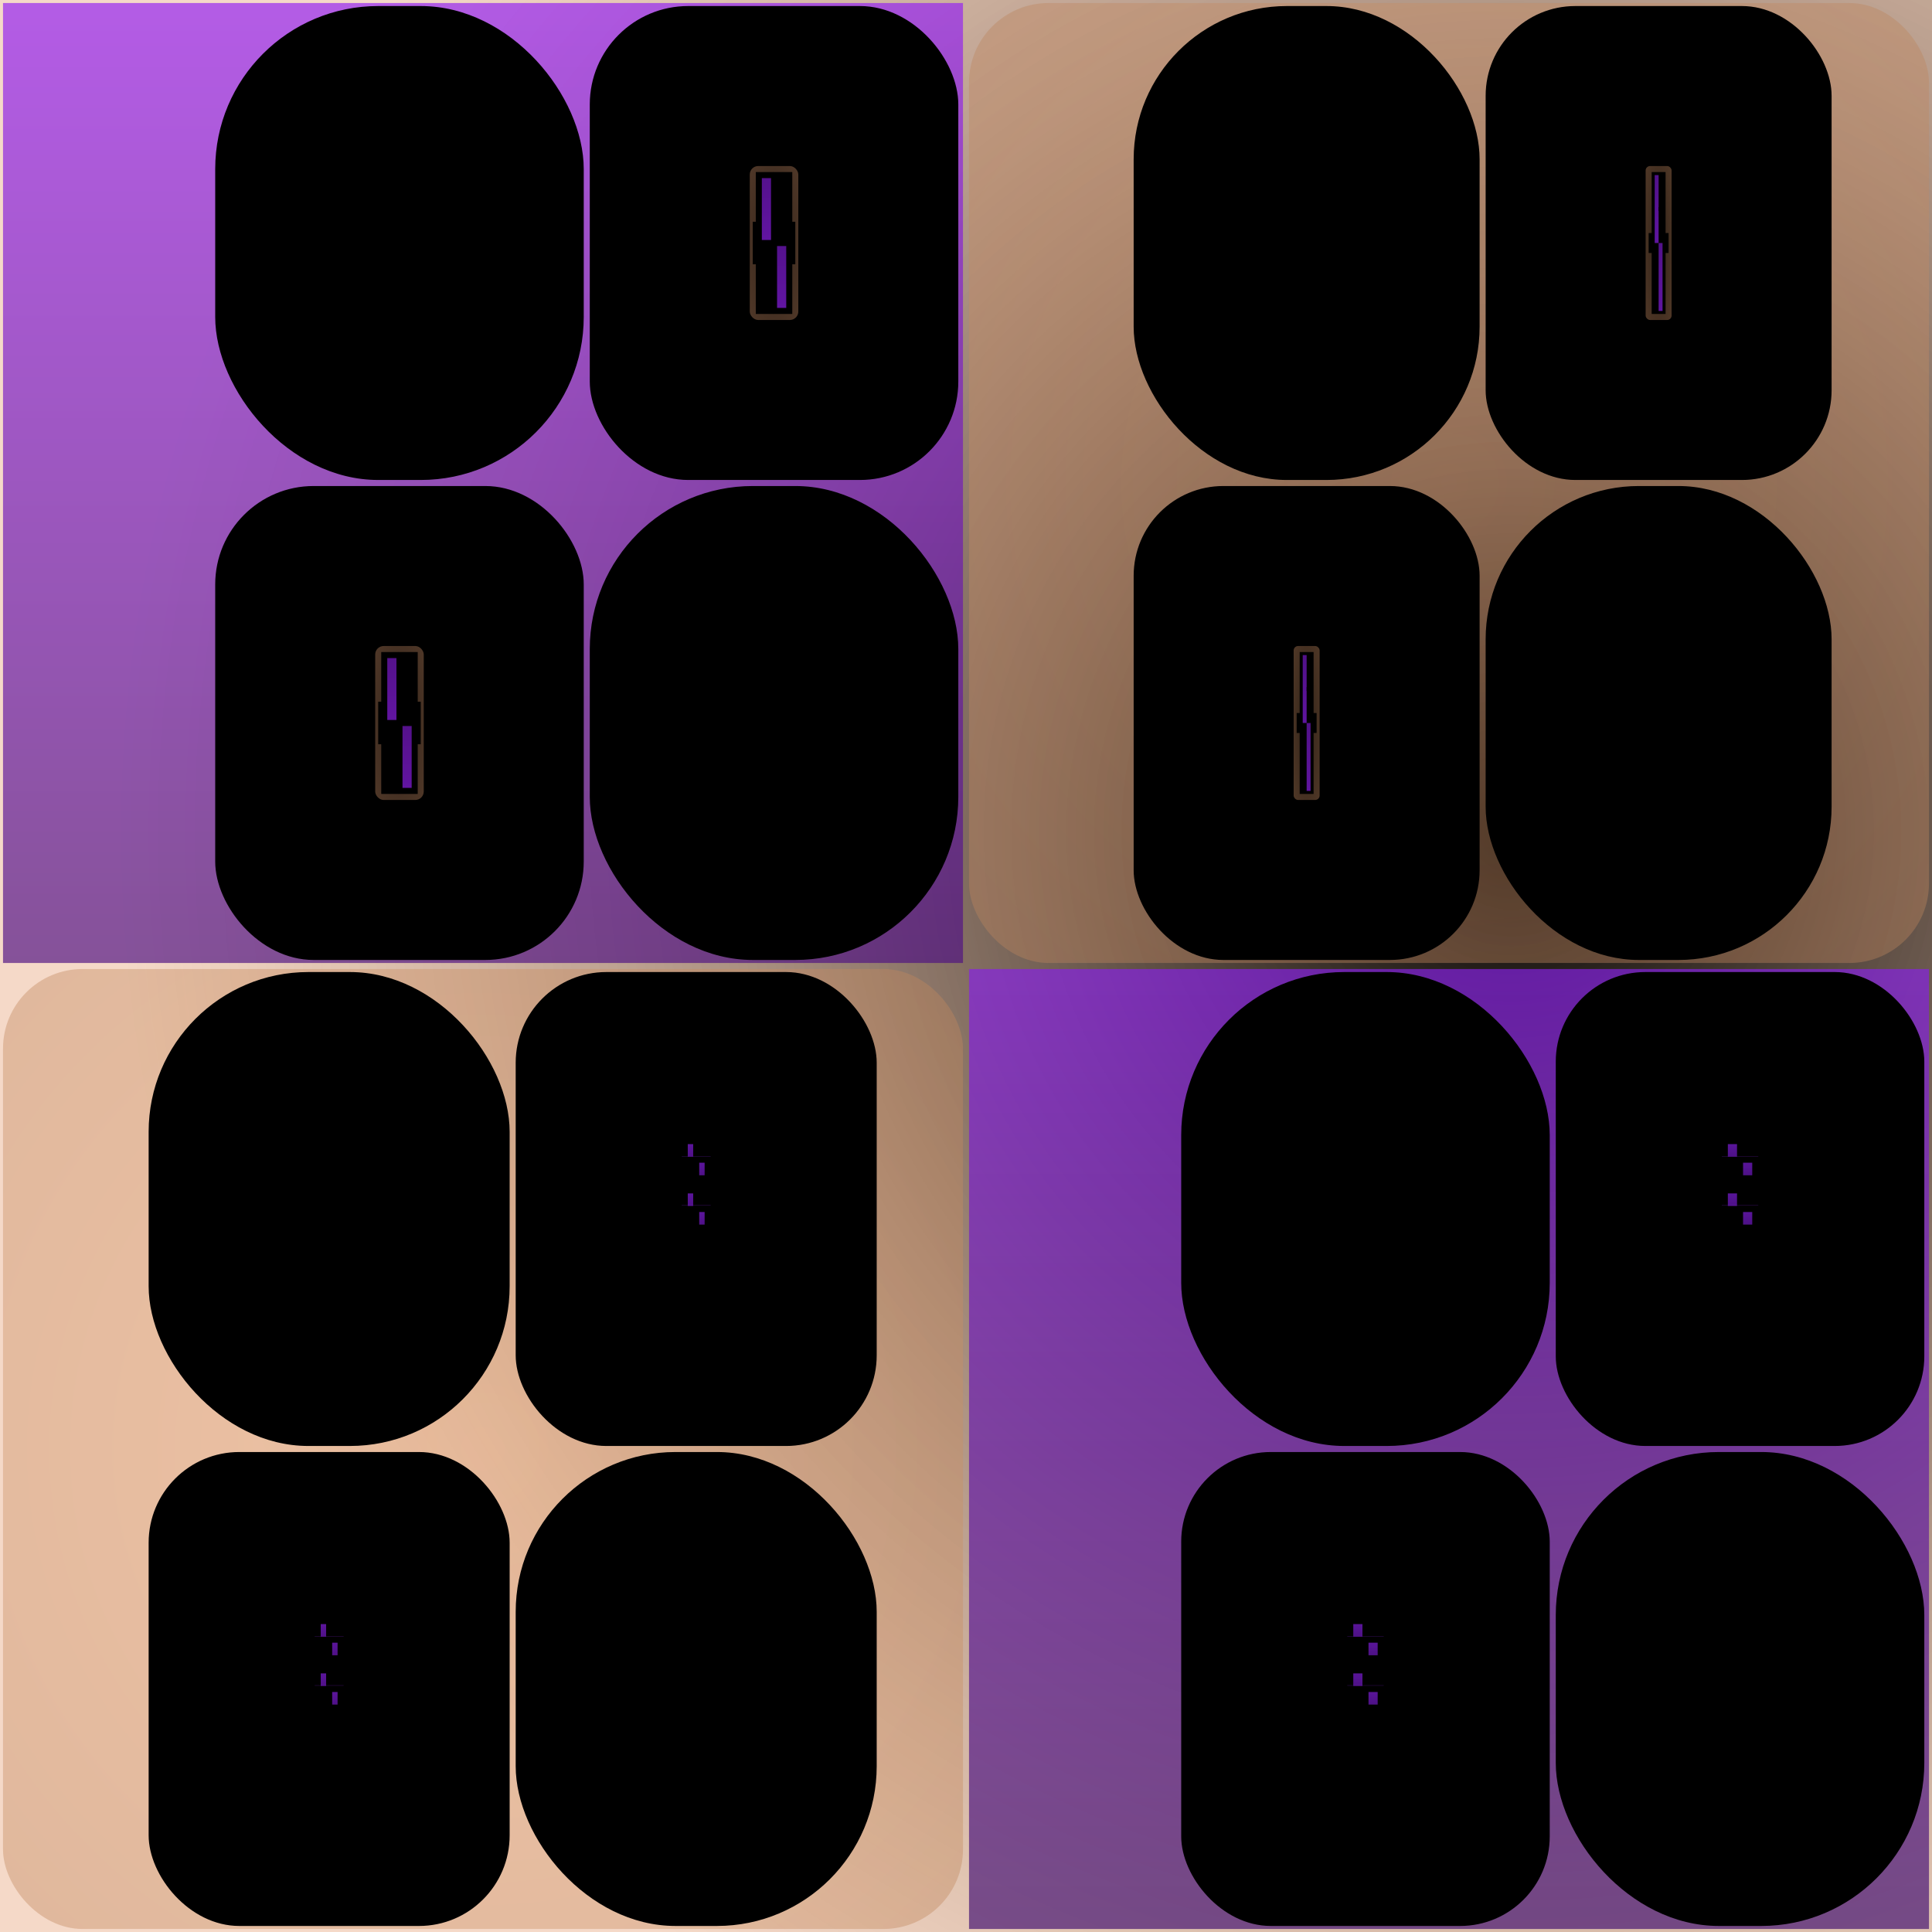 <svg id="svg" width="1280" height="1280" xmlns="http://www.w3.org/2000/svg" version="1.1" xmlns:xlink="http://www.w3.org/1999/xlink" xmlns:svgjs="http://svgjs.com/svgjs" viewBox="0 0 1280 1280"><defs id="SvgjsDefs1002"><radialGradient id="SvgjsRadialGradient1008" fx="0.78" fy="0.431" cx="0.78" cy="0.431" r="0.716"><stop id="SvgjsStop1009" stop-opacity="1" stop-color="hsla(192,46%,43%,0.667)" offset="0"></stop><stop id="SvgjsStop1010" stop-opacity="1" stop-color="rgba(230,161,118,0.404)" offset="1"></stop></radialGradient><linearGradient id="SvgjsLinearGradient1013" x1="0" y1="0" x2="0" y2="1"><stop id="SvgjsStop1014" stop-opacity="1" stop-color="#931ff4" offset="0"></stop><stop id="SvgjsStop1015" stop-opacity="1" stop-color="#4e1082" offset="1"></stop></linearGradient><linearGradient id="SvgjsLinearGradient1017" x1="0" y1="0" x2="0" y2="1"><stop id="SvgjsStop1018" stop-opacity="1" stop-color="hsl(120,3%,17%)" offset="0"></stop><stop id="SvgjsStop1019" stop-opacity="1" stop-color="hsl(316,9%,45%)" offset="1"></stop></linearGradient><linearGradient id="SvgjsLinearGradient1022" x1="0" y1="0" x2="0" y2="1"><stop id="SvgjsStop1023" stop-opacity="1" stop-color="hsl(240,92%,63%)" offset="0"></stop><stop id="SvgjsStop1024" stop-opacity="1" stop-color="hsl(83,32%,21%)" offset="1"></stop></linearGradient><radialGradient id="SvgjsRadialGradient1032" fx="0.5" fy="0.5" cx="0.5" cy="0.5" r="1"><stop id="SvgjsStop1033" stop-opacity="1" stop-color="hsl(240,92%,63%)" offset="0"></stop><stop id="SvgjsStop1034" stop-opacity="1" stop-color="hsl(224,87%,58%)" offset="1"></stop></radialGradient><radialGradient id="SvgjsRadialGradient1036" fx="0.5" fy="0.5" cx="0.5" cy="0.5" r="1"><stop id="SvgjsStop1037" stop-opacity="1" stop-color="#7f5940" offset="0"></stop><stop id="SvgjsStop1038" stop-opacity="1" stop-color="#e6a174" offset="1"></stop></radialGradient><linearGradient id="SvgjsLinearGradient1040" x1="0" y1="0" x2="0" y2="1"><stop id="SvgjsStop1041" stop-opacity="1" stop-color="hsl(316,9%,45%)" offset="0"></stop><stop id="SvgjsStop1042" stop-opacity="1" stop-color="hsl(124,3%,17%)" offset="1"></stop></linearGradient><linearGradient id="SvgjsLinearGradient1044" x1="0" y1="0" x2="0" y2="1"><stop id="SvgjsStop1045" stop-opacity="1" stop-color="hsl(136,3%,19%)" offset="0"></stop><stop id="SvgjsStop1046" stop-opacity="1" stop-color="hsl(316,9%,45%)" offset="1"></stop></linearGradient><linearGradient id="SvgjsLinearGradient1049" x1="0" y1="0" x2="0" y2="1"><stop id="SvgjsStop1050" stop-opacity="1" stop-color="#7e1ad2" offset="0"></stop><stop id="SvgjsStop1051" stop-opacity="1" stop-color="#911ff2" offset="1"></stop></linearGradient><radialGradient id="SvgjsRadialGradient1053" fx="0.5" fy="0.5" cx="0.5" cy="0.5" r="1"><stop id="SvgjsStop1054" stop-opacity="1" stop-color="hsl(151,58%,39%)" offset="0"></stop><stop id="SvgjsStop1055" stop-opacity="1" stop-color="hsl(240,92%,63%)" offset="1"></stop></radialGradient><radialGradient id="SvgjsRadialGradient1057" fx="0.5" fy="0.5" cx="0.5" cy="0.5" r="1"><stop id="SvgjsStop1058" stop-opacity="1" stop-color="hsl(151,58%,39%)" offset="0"></stop><stop id="SvgjsStop1059" stop-opacity="1" stop-color="hsl(240,92%,63%)" offset="1"></stop></radialGradient><linearGradient id="SvgjsLinearGradient1061" x1="0" y1="0" x2="0" y2="1"><stop id="SvgjsStop1062" stop-opacity="1" stop-color="#7e1ad2" offset="0"></stop><stop id="SvgjsStop1063" stop-opacity="1" stop-color="#911ff2" offset="1"></stop></linearGradient><linearGradient id="SvgjsLinearGradient1065" x1="0" y1="0" x2="0" y2="1"><stop id="SvgjsStop1066" stop-opacity="1" stop-color="hsl(240,92%,63%)" offset="0"></stop><stop id="SvgjsStop1067" stop-opacity="1" stop-color="hsl(83,32%,21%)" offset="1"></stop></linearGradient><radialGradient id="SvgjsRadialGradient1075" fx="0.5" fy="0.5" cx="0.5" cy="0.5" r="1"><stop id="SvgjsStop1076" stop-opacity="1" stop-color="hsl(240,92%,63%)" offset="0"></stop><stop id="SvgjsStop1077" stop-opacity="1" stop-color="hsl(224,87%,58%)" offset="1"></stop></radialGradient><radialGradient id="SvgjsRadialGradient1079" fx="0.5" fy="0.5" cx="0.5" cy="0.5" r="1"><stop id="SvgjsStop1080" stop-opacity="1" stop-color="#7f5940" offset="0"></stop><stop id="SvgjsStop1081" stop-opacity="1" stop-color="#e6a174" offset="1"></stop></radialGradient><linearGradient id="SvgjsLinearGradient1083" x1="0" y1="0" x2="0" y2="1"><stop id="SvgjsStop1084" stop-opacity="1" stop-color="hsl(316,9%,45%)" offset="0"></stop><stop id="SvgjsStop1085" stop-opacity="1" stop-color="hsl(124,3%,17%)" offset="1"></stop></linearGradient><linearGradient id="SvgjsLinearGradient1087" x1="0" y1="0" x2="0" y2="1"><stop id="SvgjsStop1088" stop-opacity="1" stop-color="hsl(136,3%,19%)" offset="0"></stop><stop id="SvgjsStop1089" stop-opacity="1" stop-color="hsl(316,9%,45%)" offset="1"></stop></linearGradient><linearGradient id="SvgjsLinearGradient1092" x1="0" y1="0" x2="0" y2="1"><stop id="SvgjsStop1093" stop-opacity="1" stop-color="#7e1ad0" offset="0"></stop><stop id="SvgjsStop1094" stop-opacity="1" stop-color="#911ff0" offset="1"></stop></linearGradient><radialGradient id="SvgjsRadialGradient1096" fx="0.5" fy="0.5" cx="0.5" cy="0.5" r="1"><stop id="SvgjsStop1097" stop-opacity="1" stop-color="hsl(151,58%,39%)" offset="0"></stop><stop id="SvgjsStop1098" stop-opacity="1" stop-color="hsl(240,92%,63%)" offset="1"></stop></radialGradient><radialGradient id="SvgjsRadialGradient1100" fx="0.5" fy="0.5" cx="0.5" cy="0.5" r="1"><stop id="SvgjsStop1101" stop-opacity="1" stop-color="hsl(151,58%,39%)" offset="0"></stop><stop id="SvgjsStop1102" stop-opacity="1" stop-color="hsl(240,92%,63%)" offset="1"></stop></radialGradient><linearGradient id="SvgjsLinearGradient1104" x1="0" y1="0" x2="0" y2="1"><stop id="SvgjsStop1105" stop-opacity="1" stop-color="#7e1ad0" offset="0"></stop><stop id="SvgjsStop1106" stop-opacity="1" stop-color="#911ff0" offset="1"></stop></linearGradient><linearGradient id="SvgjsLinearGradient1108" x1="0" y1="0" x2="0" y2="1"><stop id="SvgjsStop1109" stop-opacity="1" stop-color="hsl(120,3%,16%)" offset="0"></stop><stop id="SvgjsStop1110" stop-opacity="1" stop-color="hsl(316,9%,44%)" offset="1"></stop></linearGradient><radialGradient id="SvgjsRadialGradient1113" fx="0.5" fy="0.5" cx="0.5" cy="0.5" r="1"><stop id="SvgjsStop1114" stop-opacity="1" stop-color="#e6a172" offset="0"></stop><stop id="SvgjsStop1115" stop-opacity="1" stop-color="#a87653" offset="1"></stop></radialGradient><linearGradient id="SvgjsLinearGradient1117" x1="0" y1="0" x2="0" y2="1"><stop id="SvgjsStop1118" stop-opacity="1" stop-color="hsl(120,3%,16%)" offset="0"></stop><stop id="SvgjsStop1119" stop-opacity="1" stop-color="hsl(316,9%,43%)" offset="1"></stop></linearGradient><linearGradient id="SvgjsLinearGradient1122" x1="0" y1="0" x2="0" y2="1"><stop id="SvgjsStop1123" stop-opacity="1" stop-color="hsl(240,94%,63%)" offset="0"></stop><stop id="SvgjsStop1124" stop-opacity="1" stop-color="hsl(84,33%,22%)" offset="1"></stop></linearGradient><radialGradient id="SvgjsRadialGradient1132" fx="0.5" fy="0.5" cx="0.5" cy="0.5" r="1"><stop id="SvgjsStop1133" stop-opacity="1" stop-color="hsl(240,94%,63%)" offset="0"></stop><stop id="SvgjsStop1134" stop-opacity="1" stop-color="hsl(223,87%,58%)" offset="1"></stop></radialGradient><radialGradient id="SvgjsRadialGradient1136" fx="0.5" fy="0.5" cx="0.5" cy="0.5" r="1"><stop id="SvgjsStop1137" stop-opacity="1" stop-color="#7b563c" offset="0"></stop><stop id="SvgjsStop1138" stop-opacity="1" stop-color="#e6a170" offset="1"></stop></radialGradient><linearGradient id="SvgjsLinearGradient1140" x1="0" y1="0" x2="0" y2="1"><stop id="SvgjsStop1141" stop-opacity="1" stop-color="hsl(316,9%,43%)" offset="0"></stop><stop id="SvgjsStop1142" stop-opacity="1" stop-color="hsl(124,3%,17%)" offset="1"></stop></linearGradient><linearGradient id="SvgjsLinearGradient1144" x1="0" y1="0" x2="0" y2="1"><stop id="SvgjsStop1145" stop-opacity="1" stop-color="hsl(136,3%,18%)" offset="0"></stop><stop id="SvgjsStop1146" stop-opacity="1" stop-color="hsl(316,9%,43%)" offset="1"></stop></linearGradient><linearGradient id="SvgjsLinearGradient1148" x1="0" y1="0" x2="0" y2="1"><stop id="SvgjsStop1149" stop-opacity="1" stop-color="#7a1acf" offset="0"></stop><stop id="SvgjsStop1150" stop-opacity="1" stop-color="#8d1fee" offset="1"></stop></linearGradient><radialGradient id="SvgjsRadialGradient1152" fx="0.5" fy="0.5" cx="0.5" cy="0.5" r="1"><stop id="SvgjsStop1153" stop-opacity="1" stop-color="hsl(151,59%,39%)" offset="0"></stop><stop id="SvgjsStop1154" stop-opacity="1" stop-color="hsl(240,94%,63%)" offset="1"></stop></radialGradient><radialGradient id="SvgjsRadialGradient1156" fx="0.5" fy="0.5" cx="0.5" cy="0.5" r="1"><stop id="SvgjsStop1157" stop-opacity="1" stop-color="hsl(151,59%,39%)" offset="0"></stop><stop id="SvgjsStop1158" stop-opacity="1" stop-color="hsl(240,94%,63%)" offset="1"></stop></radialGradient><linearGradient id="SvgjsLinearGradient1160" x1="0" y1="0" x2="0" y2="1"><stop id="SvgjsStop1161" stop-opacity="1" stop-color="#7a1acf" offset="0"></stop><stop id="SvgjsStop1162" stop-opacity="1" stop-color="#8d1fee" offset="1"></stop></linearGradient><linearGradient id="SvgjsLinearGradient1164" x1="0" y1="0" x2="0" y2="1"><stop id="SvgjsStop1165" stop-opacity="1" stop-color="hsl(240,94%,63%)" offset="0"></stop><stop id="SvgjsStop1166" stop-opacity="1" stop-color="hsl(84,33%,22%)" offset="1"></stop></linearGradient><radialGradient id="SvgjsRadialGradient1174" fx="0.5" fy="0.5" cx="0.5" cy="0.5" r="1"><stop id="SvgjsStop1175" stop-opacity="1" stop-color="hsl(240,94%,63%)" offset="0"></stop><stop id="SvgjsStop1176" stop-opacity="1" stop-color="hsl(223,87%,58%)" offset="1"></stop></radialGradient><radialGradient id="SvgjsRadialGradient1178" fx="0.5" fy="0.5" cx="0.5" cy="0.5" r="1"><stop id="SvgjsStop1179" stop-opacity="1" stop-color="#7b563c" offset="0"></stop><stop id="SvgjsStop1180" stop-opacity="1" stop-color="#e6a170" offset="1"></stop></radialGradient><linearGradient id="SvgjsLinearGradient1182" x1="0" y1="0" x2="0" y2="1"><stop id="SvgjsStop1183" stop-opacity="1" stop-color="hsl(316,9%,43%)" offset="0"></stop><stop id="SvgjsStop1184" stop-opacity="1" stop-color="hsl(124,3%,17%)" offset="1"></stop></linearGradient><linearGradient id="SvgjsLinearGradient1186" x1="0" y1="0" x2="0" y2="1"><stop id="SvgjsStop1187" stop-opacity="1" stop-color="hsl(136,3%,18%)" offset="0"></stop><stop id="SvgjsStop1188" stop-opacity="1" stop-color="hsl(316,9%,43%)" offset="1"></stop></linearGradient><linearGradient id="SvgjsLinearGradient1190" x1="0" y1="0" x2="0" y2="1"><stop id="SvgjsStop1191" stop-opacity="1" stop-color="#7a1acd" offset="0"></stop><stop id="SvgjsStop1192" stop-opacity="1" stop-color="#8d1fec" offset="1"></stop></linearGradient><radialGradient id="SvgjsRadialGradient1194" fx="0.5" fy="0.5" cx="0.5" cy="0.5" r="1"><stop id="SvgjsStop1195" stop-opacity="1" stop-color="hsl(151,59%,39%)" offset="0"></stop><stop id="SvgjsStop1196" stop-opacity="1" stop-color="hsl(240,94%,63%)" offset="1"></stop></radialGradient><radialGradient id="SvgjsRadialGradient1198" fx="0.5" fy="0.5" cx="0.5" cy="0.5" r="1"><stop id="SvgjsStop1199" stop-opacity="1" stop-color="hsl(151,59%,39%)" offset="0"></stop><stop id="SvgjsStop1200" stop-opacity="1" stop-color="hsl(240,94%,63%)" offset="1"></stop></radialGradient><linearGradient id="SvgjsLinearGradient1202" x1="0" y1="0" x2="0" y2="1"><stop id="SvgjsStop1203" stop-opacity="1" stop-color="#7a1acd" offset="0"></stop><stop id="SvgjsStop1204" stop-opacity="1" stop-color="#8d1fec" offset="1"></stop></linearGradient><linearGradient id="SvgjsLinearGradient1206" x1="0" y1="0" x2="0" y2="1"><stop id="SvgjsStop1207" stop-opacity="1" stop-color="hsl(120,3%,16%)" offset="0"></stop><stop id="SvgjsStop1208" stop-opacity="1" stop-color="hsl(316,9%,43%)" offset="1"></stop></linearGradient><radialGradient id="SvgjsRadialGradient1211" fx="0.5" fy="0.5" cx="0.5" cy="0.5" r="1"><stop id="SvgjsStop1212" stop-opacity="1" stop-color="#e6a16e" offset="0"></stop><stop id="SvgjsStop1213" stop-opacity="1" stop-color="#af7b54" offset="1"></stop></radialGradient><linearGradient id="SvgjsLinearGradient1215" x1="0" y1="0" x2="0" y2="1"><stop id="SvgjsStop1216" stop-opacity="1" stop-color="hsl(120,3%,16%)" offset="0"></stop><stop id="SvgjsStop1217" stop-opacity="1" stop-color="hsl(316,9%,42%)" offset="1"></stop></linearGradient><radialGradient id="SvgjsRadialGradient1220" fx="0.5" fy="0.5" cx="0.5" cy="0.5" r="1"><stop id="SvgjsStop1221" stop-opacity="1" stop-color="hsl(240,96%,63%)" offset="0"></stop><stop id="SvgjsStop1222" stop-opacity="1" stop-color="hsl(87,34%,22%)" offset="1"></stop></radialGradient><radialGradient id="SvgjsRadialGradient1230" fx="0.5" fy="0.5" cx="0.5" cy="0.5" r="1"><stop id="SvgjsStop1231" stop-opacity="1" stop-color="hsl(240,96%,63%)" offset="0"></stop><stop id="SvgjsStop1232" stop-opacity="1" stop-color="hsl(220,88%,58%)" offset="1"></stop></radialGradient><radialGradient id="SvgjsRadialGradient1234" fx="0.5" fy="0.5" cx="0.5" cy="0.5" r="1"><stop id="SvgjsStop1235" stop-opacity="1" stop-color="hsl(324,63%,42%)" offset="0"></stop><stop id="SvgjsStop1236" stop-opacity="1" stop-color="hsl(168,32%,21%)" offset="1"></stop></radialGradient><linearGradient id="SvgjsLinearGradient1238" x1="0" y1="0" x2="0" y2="1"><stop id="SvgjsStop1239" stop-opacity="1" stop-color="hsl(316,9%,42%)" offset="0"></stop><stop id="SvgjsStop1240" stop-opacity="1" stop-color="hsl(124,3%,16%)" offset="1"></stop></linearGradient><linearGradient id="SvgjsLinearGradient1243" x1="0" y1="0" x2="0" y2="1"><stop id="SvgjsStop1244" stop-opacity="1" stop-color="hsl(136,3%,18%)" offset="0"></stop><stop id="SvgjsStop1245" stop-opacity="1" stop-color="hsl(316,9%,42%)" offset="1"></stop></linearGradient><linearGradient id="SvgjsLinearGradient1248" x1="0" y1="0" x2="0" y2="1"><stop id="SvgjsStop1249" stop-opacity="1" stop-color="#891fea" offset="0"></stop><stop id="SvgjsStop1250" stop-opacity="1" stop-color="#771acb" offset="1"></stop></linearGradient><radialGradient id="SvgjsRadialGradient1252" fx="0.5" fy="0.5" cx="0.5" cy="0.5" r="1"><stop id="SvgjsStop1253" stop-opacity="1" stop-color="hsl(151,60%,39%)" offset="0"></stop><stop id="SvgjsStop1254" stop-opacity="1" stop-color="hsl(240,96%,63%)" offset="1"></stop></radialGradient><radialGradient id="SvgjsRadialGradient1256" fx="0.5" fy="0.5" cx="0.5" cy="0.5" r="1"><stop id="SvgjsStop1257" stop-opacity="1" stop-color="hsl(151,60%,39%)" offset="0"></stop><stop id="SvgjsStop1258" stop-opacity="1" stop-color="hsl(240,96%,63%)" offset="1"></stop></radialGradient><linearGradient id="SvgjsLinearGradient1260" x1="0" y1="0" x2="0" y2="1"><stop id="SvgjsStop1261" stop-opacity="1" stop-color="#891fea" offset="0"></stop><stop id="SvgjsStop1262" stop-opacity="1" stop-color="#771acb" offset="1"></stop></linearGradient><linearGradient id="SvgjsLinearGradient1264" x1="0" y1="0" x2="0" y2="1"><stop id="SvgjsStop1265" stop-opacity="1" stop-color="hsl(136,3%,18%)" offset="0"></stop><stop id="SvgjsStop1266" stop-opacity="1" stop-color="hsl(316,9%,42%)" offset="1"></stop></linearGradient><linearGradient id="SvgjsLinearGradient1269" x1="0" y1="0" x2="0" y2="1"><stop id="SvgjsStop1270" stop-opacity="1" stop-color="#891fea" offset="0"></stop><stop id="SvgjsStop1271" stop-opacity="1" stop-color="#771acb" offset="1"></stop></linearGradient><radialGradient id="SvgjsRadialGradient1273" fx="0.5" fy="0.5" cx="0.5" cy="0.5" r="1"><stop id="SvgjsStop1274" stop-opacity="1" stop-color="hsl(151,60%,39%)" offset="0"></stop><stop id="SvgjsStop1275" stop-opacity="1" stop-color="hsl(240,96%,63%)" offset="1"></stop></radialGradient><radialGradient id="SvgjsRadialGradient1277" fx="0.5" fy="0.5" cx="0.5" cy="0.5" r="1"><stop id="SvgjsStop1278" stop-opacity="1" stop-color="hsl(151,60%,39%)" offset="0"></stop><stop id="SvgjsStop1279" stop-opacity="1" stop-color="hsl(240,96%,63%)" offset="1"></stop></radialGradient><linearGradient id="SvgjsLinearGradient1281" x1="0" y1="0" x2="0" y2="1"><stop id="SvgjsStop1282" stop-opacity="1" stop-color="#891fea" offset="0"></stop><stop id="SvgjsStop1283" stop-opacity="1" stop-color="#771acb" offset="1"></stop></linearGradient><radialGradient id="SvgjsRadialGradient1285" fx="0.5" fy="0.5" cx="0.5" cy="0.5" r="1"><stop id="SvgjsStop1286" stop-opacity="1" stop-color="hsl(240,96%,63%)" offset="0"></stop><stop id="SvgjsStop1287" stop-opacity="1" stop-color="hsl(87,34%,22%)" offset="1"></stop></radialGradient><radialGradient id="SvgjsRadialGradient1295" fx="0.5" fy="0.5" cx="0.5" cy="0.5" r="1"><stop id="SvgjsStop1296" stop-opacity="1" stop-color="hsl(240,96%,63%)" offset="0"></stop><stop id="SvgjsStop1297" stop-opacity="1" stop-color="hsl(220,88%,58%)" offset="1"></stop></radialGradient><radialGradient id="SvgjsRadialGradient1299" fx="0.5" fy="0.5" cx="0.5" cy="0.5" r="1"><stop id="SvgjsStop1300" stop-opacity="1" stop-color="hsl(324,63%,42%)" offset="0"></stop><stop id="SvgjsStop1301" stop-opacity="1" stop-color="hsl(168,32%,21%)" offset="1"></stop></radialGradient><linearGradient id="SvgjsLinearGradient1303" x1="0" y1="0" x2="0" y2="1"><stop id="SvgjsStop1304" stop-opacity="1" stop-color="hsl(316,9%,42%)" offset="0"></stop><stop id="SvgjsStop1305" stop-opacity="1" stop-color="hsl(124,3%,16%)" offset="1"></stop></linearGradient><linearGradient id="SvgjsLinearGradient1308" x1="0" y1="0" x2="0" y2="1"><stop id="SvgjsStop1309" stop-opacity="1" stop-color="hsl(136,3%,18%)" offset="0"></stop><stop id="SvgjsStop1310" stop-opacity="1" stop-color="hsl(316,9%,42%)" offset="1"></stop></linearGradient><linearGradient id="SvgjsLinearGradient1313" x1="0" y1="0" x2="0" y2="1"><stop id="SvgjsStop1314" stop-opacity="1" stop-color="#891fe8" offset="0"></stop><stop id="SvgjsStop1315" stop-opacity="1" stop-color="#771ac9" offset="1"></stop></linearGradient><radialGradient id="SvgjsRadialGradient1317" fx="0.5" fy="0.5" cx="0.5" cy="0.5" r="1"><stop id="SvgjsStop1318" stop-opacity="1" stop-color="hsl(151,60%,39%)" offset="0"></stop><stop id="SvgjsStop1319" stop-opacity="1" stop-color="hsl(240,96%,63%)" offset="1"></stop></radialGradient><radialGradient id="SvgjsRadialGradient1321" fx="0.5" fy="0.5" cx="0.5" cy="0.5" r="1"><stop id="SvgjsStop1322" stop-opacity="1" stop-color="hsl(151,60%,39%)" offset="0"></stop><stop id="SvgjsStop1323" stop-opacity="1" stop-color="hsl(240,96%,63%)" offset="1"></stop></radialGradient><linearGradient id="SvgjsLinearGradient1325" x1="0" y1="0" x2="0" y2="1"><stop id="SvgjsStop1326" stop-opacity="1" stop-color="#891fe8" offset="0"></stop><stop id="SvgjsStop1327" stop-opacity="1" stop-color="#771ac9" offset="1"></stop></linearGradient><linearGradient id="SvgjsLinearGradient1329" x1="0" y1="0" x2="0" y2="1"><stop id="SvgjsStop1330" stop-opacity="1" stop-color="hsl(136,3%,18%)" offset="0"></stop><stop id="SvgjsStop1331" stop-opacity="1" stop-color="hsl(316,9%,42%)" offset="1"></stop></linearGradient><linearGradient id="SvgjsLinearGradient1334" x1="0" y1="0" x2="0" y2="1"><stop id="SvgjsStop1335" stop-opacity="1" stop-color="#891fe8" offset="0"></stop><stop id="SvgjsStop1336" stop-opacity="1" stop-color="#771ac9" offset="1"></stop></linearGradient><radialGradient id="SvgjsRadialGradient1338" fx="0.5" fy="0.5" cx="0.5" cy="0.5" r="1"><stop id="SvgjsStop1339" stop-opacity="1" stop-color="hsl(151,60%,39%)" offset="0"></stop><stop id="SvgjsStop1340" stop-opacity="1" stop-color="hsl(240,96%,63%)" offset="1"></stop></radialGradient><radialGradient id="SvgjsRadialGradient1342" fx="0.5" fy="0.5" cx="0.5" cy="0.5" r="1"><stop id="SvgjsStop1343" stop-opacity="1" stop-color="hsl(151,60%,39%)" offset="0"></stop><stop id="SvgjsStop1344" stop-opacity="1" stop-color="hsl(240,96%,63%)" offset="1"></stop></radialGradient><linearGradient id="SvgjsLinearGradient1346" x1="0" y1="0" x2="0" y2="1"><stop id="SvgjsStop1347" stop-opacity="1" stop-color="#891fe8" offset="0"></stop><stop id="SvgjsStop1348" stop-opacity="1" stop-color="#771ac9" offset="1"></stop></linearGradient><linearGradient id="SvgjsLinearGradient1350" x1="0" y1="0" x2="0" y2="1"><stop id="SvgjsStop1351" stop-opacity="1" stop-color="hsl(120,3%,15%)" offset="0"></stop><stop id="SvgjsStop1352" stop-opacity="1" stop-color="hsl(316,9%,41%)" offset="1"></stop></linearGradient><linearGradient id="SvgjsLinearGradient1355" x1="0" y1="0" x2="0" y2="1"><stop id="SvgjsStop1356" stop-opacity="1" stop-color="#871fe8" offset="0"></stop><stop id="SvgjsStop1357" stop-opacity="1" stop-color="#410f70" offset="1"></stop></linearGradient><linearGradient id="SvgjsLinearGradient1359" x1="0" y1="0" x2="0" y2="1"><stop id="SvgjsStop1360" stop-opacity="1" stop-color="hsl(120,3%,15%)" offset="0"></stop><stop id="SvgjsStop1361" stop-opacity="1" stop-color="hsl(316,9%,40%)" offset="1"></stop></linearGradient><radialGradient id="SvgjsRadialGradient1364" fx="0.5" fy="0.5" cx="0.5" cy="0.5" r="1"><stop id="SvgjsStop1365" stop-opacity="1" stop-color="hsl(240,97%,63%)" offset="0"></stop><stop id="SvgjsStop1366" stop-opacity="1" stop-color="hsl(87,35%,22%)" offset="1"></stop></radialGradient><radialGradient id="SvgjsRadialGradient1374" fx="0.5" fy="0.5" cx="0.5" cy="0.5" r="1"><stop id="SvgjsStop1375" stop-opacity="1" stop-color="hsl(240,97%,63%)" offset="0"></stop><stop id="SvgjsStop1376" stop-opacity="1" stop-color="hsl(220,89%,58%)" offset="1"></stop></radialGradient><radialGradient id="SvgjsRadialGradient1378" fx="0.5" fy="0.5" cx="0.5" cy="0.5" r="1"><stop id="SvgjsStop1379" stop-opacity="1" stop-color="hsl(324,63%,40%)" offset="0"></stop><stop id="SvgjsStop1380" stop-opacity="1" stop-color="hsl(163,31%,20%)" offset="1"></stop></radialGradient><linearGradient id="SvgjsLinearGradient1382" x1="0" y1="0" x2="0" y2="1"><stop id="SvgjsStop1383" stop-opacity="1" stop-color="hsl(316,9%,40%)" offset="0"></stop><stop id="SvgjsStop1384" stop-opacity="1" stop-color="hsl(124,3%,16%)" offset="1"></stop></linearGradient><linearGradient id="SvgjsLinearGradient1387" x1="0" y1="0" x2="0" y2="1"><stop id="SvgjsStop1388" stop-opacity="1" stop-color="hsl(104,42%,27%)" offset="0"></stop><stop id="SvgjsStop1389" stop-opacity="1" stop-color="hsl(240,97%,63%)" offset="1"></stop></linearGradient><linearGradient id="SvgjsLinearGradient1392" x1="0" y1="0" x2="0" y2="1"><stop id="SvgjsStop1393" stop-opacity="1" stop-color="#851fe6" offset="0"></stop><stop id="SvgjsStop1394" stop-opacity="1" stop-color="#731ac8" offset="1"></stop></linearGradient><radialGradient id="SvgjsRadialGradient1396" fx="0.5" fy="0.5" cx="0.5" cy="0.5" r="1"><stop id="SvgjsStop1397" stop-opacity="1" stop-color="hsl(151,61%,39%)" offset="0"></stop><stop id="SvgjsStop1398" stop-opacity="1" stop-color="hsl(240,97%,63%)" offset="1"></stop></radialGradient><radialGradient id="SvgjsRadialGradient1400" fx="0.5" fy="0.5" cx="0.5" cy="0.5" r="1"><stop id="SvgjsStop1401" stop-opacity="1" stop-color="hsl(151,61%,39%)" offset="0"></stop><stop id="SvgjsStop1402" stop-opacity="1" stop-color="hsl(240,97%,63%)" offset="1"></stop></radialGradient><linearGradient id="SvgjsLinearGradient1404" x1="0" y1="0" x2="0" y2="1"><stop id="SvgjsStop1405" stop-opacity="1" stop-color="#851fe6" offset="0"></stop><stop id="SvgjsStop1406" stop-opacity="1" stop-color="#731ac8" offset="1"></stop></linearGradient><linearGradient id="SvgjsLinearGradient1408" x1="0" y1="0" x2="0" y2="1"><stop id="SvgjsStop1409" stop-opacity="1" stop-color="hsl(104,42%,27%)" offset="0"></stop><stop id="SvgjsStop1410" stop-opacity="1" stop-color="hsl(240,97%,63%)" offset="1"></stop></linearGradient><linearGradient id="SvgjsLinearGradient1413" x1="0" y1="0" x2="0" y2="1"><stop id="SvgjsStop1414" stop-opacity="1" stop-color="#851fe6" offset="0"></stop><stop id="SvgjsStop1415" stop-opacity="1" stop-color="#731ac8" offset="1"></stop></linearGradient><radialGradient id="SvgjsRadialGradient1417" fx="0.5" fy="0.5" cx="0.5" cy="0.5" r="1"><stop id="SvgjsStop1418" stop-opacity="1" stop-color="hsl(151,61%,39%)" offset="0"></stop><stop id="SvgjsStop1419" stop-opacity="1" stop-color="hsl(240,97%,63%)" offset="1"></stop></radialGradient><radialGradient id="SvgjsRadialGradient1421" fx="0.5" fy="0.5" cx="0.5" cy="0.5" r="1"><stop id="SvgjsStop1422" stop-opacity="1" stop-color="hsl(151,61%,39%)" offset="0"></stop><stop id="SvgjsStop1423" stop-opacity="1" stop-color="hsl(240,97%,63%)" offset="1"></stop></radialGradient><linearGradient id="SvgjsLinearGradient1425" x1="0" y1="0" x2="0" y2="1"><stop id="SvgjsStop1426" stop-opacity="1" stop-color="#851fe6" offset="0"></stop><stop id="SvgjsStop1427" stop-opacity="1" stop-color="#731ac8" offset="1"></stop></linearGradient><radialGradient id="SvgjsRadialGradient1429" fx="0.5" fy="0.5" cx="0.5" cy="0.5" r="1"><stop id="SvgjsStop1430" stop-opacity="1" stop-color="hsl(240,97%,63%)" offset="0"></stop><stop id="SvgjsStop1431" stop-opacity="1" stop-color="hsl(87,35%,22%)" offset="1"></stop></radialGradient><radialGradient id="SvgjsRadialGradient1439" fx="0.5" fy="0.5" cx="0.5" cy="0.5" r="1"><stop id="SvgjsStop1440" stop-opacity="1" stop-color="hsl(240,97%,63%)" offset="0"></stop><stop id="SvgjsStop1441" stop-opacity="1" stop-color="hsl(220,89%,58%)" offset="1"></stop></radialGradient><radialGradient id="SvgjsRadialGradient1443" fx="0.5" fy="0.5" cx="0.5" cy="0.5" r="1"><stop id="SvgjsStop1444" stop-opacity="1" stop-color="hsl(324,63%,40%)" offset="0"></stop><stop id="SvgjsStop1445" stop-opacity="1" stop-color="hsl(163,31%,20%)" offset="1"></stop></radialGradient><linearGradient id="SvgjsLinearGradient1447" x1="0" y1="0" x2="0" y2="1"><stop id="SvgjsStop1448" stop-opacity="1" stop-color="hsl(316,9%,40%)" offset="0"></stop><stop id="SvgjsStop1449" stop-opacity="1" stop-color="hsl(124,3%,16%)" offset="1"></stop></linearGradient><linearGradient id="SvgjsLinearGradient1452" x1="0" y1="0" x2="0" y2="1"><stop id="SvgjsStop1453" stop-opacity="1" stop-color="hsl(104,42%,27%)" offset="0"></stop><stop id="SvgjsStop1454" stop-opacity="1" stop-color="hsl(240,97%,63%)" offset="1"></stop></linearGradient><linearGradient id="SvgjsLinearGradient1457" x1="0" y1="0" x2="0" y2="1"><stop id="SvgjsStop1458" stop-opacity="1" stop-color="#851fe4" offset="0"></stop><stop id="SvgjsStop1459" stop-opacity="1" stop-color="#731ac6" offset="1"></stop></linearGradient><radialGradient id="SvgjsRadialGradient1461" fx="0.5" fy="0.5" cx="0.5" cy="0.5" r="1"><stop id="SvgjsStop1462" stop-opacity="1" stop-color="hsl(151,61%,39%)" offset="0"></stop><stop id="SvgjsStop1463" stop-opacity="1" stop-color="hsl(240,97%,63%)" offset="1"></stop></radialGradient><radialGradient id="SvgjsRadialGradient1465" fx="0.5" fy="0.5" cx="0.5" cy="0.5" r="1"><stop id="SvgjsStop1466" stop-opacity="1" stop-color="hsl(151,61%,39%)" offset="0"></stop><stop id="SvgjsStop1467" stop-opacity="1" stop-color="hsl(240,97%,63%)" offset="1"></stop></radialGradient><linearGradient id="SvgjsLinearGradient1469" x1="0" y1="0" x2="0" y2="1"><stop id="SvgjsStop1470" stop-opacity="1" stop-color="#851fe4" offset="0"></stop><stop id="SvgjsStop1471" stop-opacity="1" stop-color="#731ac6" offset="1"></stop></linearGradient><linearGradient id="SvgjsLinearGradient1473" x1="0" y1="0" x2="0" y2="1"><stop id="SvgjsStop1474" stop-opacity="1" stop-color="hsl(104,42%,27%)" offset="0"></stop><stop id="SvgjsStop1475" stop-opacity="1" stop-color="hsl(240,97%,63%)" offset="1"></stop></linearGradient><linearGradient id="SvgjsLinearGradient1478" x1="0" y1="0" x2="0" y2="1"><stop id="SvgjsStop1479" stop-opacity="1" stop-color="#851fe4" offset="0"></stop><stop id="SvgjsStop1480" stop-opacity="1" stop-color="#731ac6" offset="1"></stop></linearGradient><radialGradient id="SvgjsRadialGradient1482" fx="0.5" fy="0.5" cx="0.5" cy="0.5" r="1"><stop id="SvgjsStop1483" stop-opacity="1" stop-color="hsl(151,61%,39%)" offset="0"></stop><stop id="SvgjsStop1484" stop-opacity="1" stop-color="hsl(240,97%,63%)" offset="1"></stop></radialGradient><radialGradient id="SvgjsRadialGradient1486" fx="0.5" fy="0.5" cx="0.5" cy="0.5" r="1"><stop id="SvgjsStop1487" stop-opacity="1" stop-color="hsl(151,61%,39%)" offset="0"></stop><stop id="SvgjsStop1488" stop-opacity="1" stop-color="hsl(240,97%,63%)" offset="1"></stop></radialGradient><linearGradient id="SvgjsLinearGradient1490" x1="0" y1="0" x2="0" y2="1"><stop id="SvgjsStop1491" stop-opacity="1" stop-color="#851fe4" offset="0"></stop><stop id="SvgjsStop1492" stop-opacity="1" stop-color="#731ac6" offset="1"></stop></linearGradient><linearGradient id="SvgjsLinearGradient1494" x1="0" y1="0" x2="0" y2="1"><stop id="SvgjsStop1495" stop-opacity="1" stop-color="hsl(120,3%,14%)" offset="0"></stop><stop id="SvgjsStop1496" stop-opacity="1" stop-color="hsl(316,9%,40%)" offset="1"></stop></linearGradient></defs><rect id="SvgjsRect1011" width="1280" height="1280" x="0" y="0" fill="url(#SvgjsRadialGradient1008)"></rect><rect id="SvgjsRect1012" width="636" height="636" x="2" y="2" style="mix-blend-mode: normal" filter="none" fill="url(#SvgjsLinearGradient1013)" fill-opacity="0.67"></rect><rect id="SvgjsRect1016" width="244.165" height="314" x="142.58" y="4.00" fill="url(#SvgjsLinearGradient1017)" fill-opacity="0.67" style="mix-blend-mode: normal" filter="blur(1.5px)" rx="108.025" ry="108.025"></rect><line id="SvgjsLine1020" x1="263.729" y1="54" x2="263.729" y2="268" stroke="hsl(240,92%,63%)" stroke-width="0.1"></line><rect id="SvgjsRect1021" width="244.165" height="314" x="390.74" y="4.00" fill="url(#SvgjsLinearGradient1022)" fill-opacity="0.12" style="mix-blend-mode: normal" filter="blur(1.5px)" rx="65.204" ry="65.204"></rect><line id="SvgjsLine1025" x1="490.74" y1="112.5" x2="534.905" y2="112.5" stroke="hsl(240,92%,63%)" stroke-width="0.1"></line><line id="SvgjsLine1026" x1="490.74" y1="129.5" x2="534.905" y2="129.5" stroke="hsl(240,92%,63%)" stroke-width="0.1"></line><line id="SvgjsLine1027" x1="490.74" y1="146.5" x2="534.905" y2="146.5" stroke="hsl(240,92%,63%)" stroke-width="0.1"></line><line id="SvgjsLine1028" x1="490.74" y1="163.5" x2="534.905" y2="163.5" stroke="hsl(240,92%,63%)" stroke-width="0.1"></line><line id="SvgjsLine1029" x1="490.74" y1="180.5" x2="534.905" y2="180.5" stroke="hsl(240,92%,63%)" stroke-width="0.1"></line><line id="SvgjsLine1030" x1="490.74" y1="197.5" x2="534.905" y2="197.5" stroke="hsl(240,92%,63%)" stroke-width="0.1"></line><rect id="SvgjsRect1031" width="36.165" height="106" x="494.74" y="108.00" fill="url(#SvgjsRadialGradient1032)" fill-opacity="0.12" style="mix-blend-mode: lighten" filter="none" rx="8.112" ry="8.112"></rect><rect id="SvgjsRect1035" width="32.165" height="102" x="496.74" y="110.00" fill="url(#SvgjsRadialGradient1036)" fill-opacity="0.40" style="mix-blend-mode: lighten" filter="none" rx="5.602" ry="5.602"></rect><rect id="SvgjsRect1039" width="28.165" height="28.165" x="498.74" y="146.918" style="mix-blend-mode: lighten" filter="none" fill="url(#SvgjsLinearGradient1040)" fill-opacity="0.67"></rect><rect id="SvgjsRect1043" width="24.165" height="94" x="500.74" y="114.00" fill="url(#SvgjsLinearGradient1044)" fill-opacity="0.67" style="mix-blend-mode: lighten" filter="none"></rect><line id="SvgjsLine1047" x1="512.24" y1="114" x2="512.24" y2="208" stroke="hsl(189,45%,44%)" stroke-width="0.1"></line><rect id="SvgjsRect1048" width="6.082" height="41" x="504.74" y="118.00" fill="url(#SvgjsLinearGradient1049)" fill-opacity="0.67" style="mix-blend-mode: multiply" filter="blur(1.75px)"></rect><rect id="SvgjsRect1052" width="6.082" height="6.082" x="514.822" y="135.459" style="mix-blend-mode: multiply" filter="blur(1.75px)" fill="url(#SvgjsRadialGradient1053)" fill-opacity="0.12"></rect><rect id="SvgjsRect1056" width="6.082" height="6.082" x="504.74" y="180.459" style="mix-blend-mode: multiply" filter="blur(1.75px)" fill="url(#SvgjsRadialGradient1057)" fill-opacity="0.12"></rect><rect id="SvgjsRect1060" width="6.082" height="41" x="514.82" y="163.00" fill="url(#SvgjsLinearGradient1061)" fill-opacity="0.67" style="mix-blend-mode: multiply" filter="blur(1.75px)"></rect><rect id="SvgjsRect1064" width="244.165" height="314" x="142.58" y="322.00" fill="url(#SvgjsLinearGradient1065)" fill-opacity="0.12" style="mix-blend-mode: normal" filter="blur(1.5px)" rx="65.204" ry="65.204"></rect><line id="SvgjsLine1068" x1="242.575" y1="430.5" x2="286.74" y2="430.5" stroke="hsl(240,92%,63%)" stroke-width="0.1"></line><line id="SvgjsLine1069" x1="242.575" y1="447.5" x2="286.74" y2="447.5" stroke="hsl(240,92%,63%)" stroke-width="0.1"></line><line id="SvgjsLine1070" x1="242.575" y1="464.5" x2="286.74" y2="464.5" stroke="hsl(240,92%,63%)" stroke-width="0.1"></line><line id="SvgjsLine1071" x1="242.575" y1="481.5" x2="286.74" y2="481.5" stroke="hsl(240,92%,63%)" stroke-width="0.1"></line><line id="SvgjsLine1072" x1="242.575" y1="498.5" x2="286.74" y2="498.5" stroke="hsl(240,92%,63%)" stroke-width="0.1"></line><line id="SvgjsLine1073" x1="242.575" y1="515.5" x2="286.74" y2="515.5" stroke="hsl(240,92%,63%)" stroke-width="0.1"></line><rect id="SvgjsRect1074" width="36.165" height="106" x="246.58" y="426.00" fill="url(#SvgjsRadialGradient1075)" fill-opacity="0.12" style="mix-blend-mode: lighten" filter="none" rx="8.112" ry="8.112"></rect><rect id="SvgjsRect1078" width="32.165" height="102" x="248.58" y="428.00" fill="url(#SvgjsRadialGradient1079)" fill-opacity="0.40" style="mix-blend-mode: lighten" filter="none" rx="5.602" ry="5.602"></rect><rect id="SvgjsRect1082" width="28.165" height="28.165" x="250.575" y="464.918" style="mix-blend-mode: lighten" filter="none" fill="url(#SvgjsLinearGradient1083)" fill-opacity="0.67"></rect><rect id="SvgjsRect1086" width="24.165" height="94" x="252.58" y="432.00" fill="url(#SvgjsLinearGradient1087)" fill-opacity="0.67" style="mix-blend-mode: lighten" filter="none"></rect><line id="SvgjsLine1090" x1="264.075" y1="432" x2="264.075" y2="526" stroke="hsl(189,45%,45%)" stroke-width="0.1"></line><rect id="SvgjsRect1091" width="6.082" height="41" x="256.58" y="436.00" fill="url(#SvgjsLinearGradient1092)" fill-opacity="0.67" style="mix-blend-mode: multiply" filter="blur(1.75px)"></rect><rect id="SvgjsRect1095" width="6.082" height="6.082" x="266.657" y="453.459" style="mix-blend-mode: multiply" filter="blur(1.75px)" fill="url(#SvgjsRadialGradient1096)" fill-opacity="0.12"></rect><rect id="SvgjsRect1099" width="6.082" height="6.082" x="256.575" y="498.459" style="mix-blend-mode: multiply" filter="blur(1.75px)" fill="url(#SvgjsRadialGradient1100)" fill-opacity="0.12"></rect><rect id="SvgjsRect1103" width="6.082" height="41" x="266.66" y="481.00" fill="url(#SvgjsLinearGradient1104)" fill-opacity="0.67" style="mix-blend-mode: multiply" filter="blur(1.75px)"></rect><rect id="SvgjsRect1107" width="244.165" height="314" x="390.74" y="322.00" fill="url(#SvgjsLinearGradient1108)" fill-opacity="0.67" style="mix-blend-mode: normal" filter="blur(1.5px)" rx="108.025" ry="108.025"></rect><line id="SvgjsLine1111" x1="512.438" y1="372" x2="512.438" y2="586" stroke="hsl(240,93%,63%)" stroke-width="0.1"></line><rect id="SvgjsRect1112" width="636" height="636" x="642.00" y="2.00" fill="url(#SvgjsRadialGradient1113)" fill-opacity="0.40" style="mix-blend-mode: normal" filter="none" rx="52.706" ry="52.706"></rect><rect id="SvgjsRect1116" width="229.2" height="314" x="751.08" y="4.00" fill="url(#SvgjsLinearGradient1117)" fill-opacity="0.67" style="mix-blend-mode: normal" filter="none" rx="101.511" ry="101.511"></rect><line id="SvgjsLine1120" x1="869.824" y1="54" x2="869.824" y2="268" stroke="hsl(240,94%,63%)" stroke-width="0.1"></line><rect id="SvgjsRect1121" width="229.2" height="314" x="984.28" y="4.00" fill="url(#SvgjsLinearGradient1122)" fill-opacity="0.12" style="mix-blend-mode: normal" filter="none" rx="59.443" ry="59.443"></rect><line id="SvgjsLine1125" x1="1084.281" y1="112.5" x2="1113.481" y2="112.5" stroke="hsl(240,94%,63%)" stroke-width="0.1"></line><line id="SvgjsLine1126" x1="1084.281" y1="129.5" x2="1113.481" y2="129.5" stroke="hsl(240,94%,63%)" stroke-width="0.1"></line><line id="SvgjsLine1127" x1="1084.281" y1="146.5" x2="1113.481" y2="146.5" stroke="hsl(240,94%,63%)" stroke-width="0.1"></line><line id="SvgjsLine1128" x1="1084.281" y1="163.5" x2="1113.481" y2="163.5" stroke="hsl(240,94%,63%)" stroke-width="0.1"></line><line id="SvgjsLine1129" x1="1084.281" y1="180.5" x2="1113.481" y2="180.5" stroke="hsl(240,94%,63%)" stroke-width="0.1"></line><line id="SvgjsLine1130" x1="1084.281" y1="197.5" x2="1113.481" y2="197.5" stroke="hsl(240,94%,63%)" stroke-width="0.1"></line><rect id="SvgjsRect1131" width="21.2" height="106" x="1088.28" y="108.00" fill="url(#SvgjsRadialGradient1132)" fill-opacity="0.12" style="mix-blend-mode: lighten" filter="none" rx="5.089" ry="5.089"></rect><rect id="SvgjsRect1135" width="17.2" height="102" x="1090.28" y="110.00" fill="url(#SvgjsRadialGradient1136)" fill-opacity="0.40" style="mix-blend-mode: lighten" filter="none" rx="2.951" ry="2.951"></rect><rect id="SvgjsRect1139" width="13.2" height="13.2" x="1092.281" y="154.4" style="mix-blend-mode: lighten" filter="none" fill="url(#SvgjsLinearGradient1140)" fill-opacity="0.67"></rect><rect id="SvgjsRect1143" width="9.2" height="94" x="1094.28" y="114.00" fill="url(#SvgjsLinearGradient1144)" fill-opacity="0.67" style="mix-blend-mode: lighten" filter="none"></rect><rect id="SvgjsRect1147" width="2.6" height="45" x="1096.28" y="116.00" fill="url(#SvgjsLinearGradient1148)" fill-opacity="0.67" style="mix-blend-mode: multiply" filter="blur(1.75px)"></rect><rect id="SvgjsRect1151" width="2.6" height="2.6" x="1098.881" y="137.2" style="mix-blend-mode: multiply" filter="blur(1.75px)" fill="url(#SvgjsRadialGradient1152)" fill-opacity="0.12"></rect><rect id="SvgjsRect1155" width="2.6" height="2.6" x="1096.281" y="182.2" style="mix-blend-mode: multiply" filter="blur(1.75px)" fill="url(#SvgjsRadialGradient1156)" fill-opacity="0.12"></rect><rect id="SvgjsRect1159" width="2.6" height="45" x="1098.88" y="161.00" fill="url(#SvgjsLinearGradient1160)" fill-opacity="0.67" style="mix-blend-mode: multiply" filter="blur(1.75px)"></rect><rect id="SvgjsRect1163" width="229.2" height="314" x="751.08" y="322.00" fill="url(#SvgjsLinearGradient1164)" fill-opacity="0.12" style="mix-blend-mode: normal" filter="none" rx="59.443" ry="59.443"></rect><line id="SvgjsLine1167" x1="851.081" y1="430.5" x2="880.281" y2="430.5" stroke="hsl(240,94%,63%)" stroke-width="0.1"></line><line id="SvgjsLine1168" x1="851.081" y1="447.5" x2="880.281" y2="447.5" stroke="hsl(240,94%,63%)" stroke-width="0.1"></line><line id="SvgjsLine1169" x1="851.081" y1="464.5" x2="880.281" y2="464.5" stroke="hsl(240,94%,63%)" stroke-width="0.1"></line><line id="SvgjsLine1170" x1="851.081" y1="481.5" x2="880.281" y2="481.5" stroke="hsl(240,94%,63%)" stroke-width="0.1"></line><line id="SvgjsLine1171" x1="851.081" y1="498.5" x2="880.281" y2="498.5" stroke="hsl(240,94%,63%)" stroke-width="0.1"></line><line id="SvgjsLine1172" x1="851.081" y1="515.5" x2="880.281" y2="515.5" stroke="hsl(240,94%,63%)" stroke-width="0.1"></line><rect id="SvgjsRect1173" width="21.2" height="106" x="855.08" y="426.00" fill="url(#SvgjsRadialGradient1174)" fill-opacity="0.12" style="mix-blend-mode: lighten" filter="none" rx="5.089" ry="5.089"></rect><rect id="SvgjsRect1177" width="17.2" height="102" x="857.08" y="428.00" fill="url(#SvgjsRadialGradient1178)" fill-opacity="0.40" style="mix-blend-mode: lighten" filter="none" rx="2.951" ry="2.951"></rect><rect id="SvgjsRect1181" width="13.2" height="13.2" x="859.081" y="472.4" style="mix-blend-mode: lighten" filter="none" fill="url(#SvgjsLinearGradient1182)" fill-opacity="0.67"></rect><rect id="SvgjsRect1185" width="9.2" height="94" x="861.08" y="432.00" fill="url(#SvgjsLinearGradient1186)" fill-opacity="0.67" style="mix-blend-mode: lighten" filter="none"></rect><rect id="SvgjsRect1189" width="2.6" height="45" x="863.08" y="434.00" fill="url(#SvgjsLinearGradient1190)" fill-opacity="0.67" style="mix-blend-mode: multiply" filter="blur(1.75px)"></rect><rect id="SvgjsRect1193" width="2.6" height="2.6" x="865.681" y="455.2" style="mix-blend-mode: multiply" filter="blur(1.75px)" fill="url(#SvgjsRadialGradient1194)" fill-opacity="0.12"></rect><rect id="SvgjsRect1197" width="2.6" height="2.6" x="863.081" y="500.2" style="mix-blend-mode: multiply" filter="blur(1.75px)" fill="url(#SvgjsRadialGradient1198)" fill-opacity="0.12"></rect><rect id="SvgjsRect1201" width="2.6" height="45" x="865.68" y="479.00" fill="url(#SvgjsLinearGradient1202)" fill-opacity="0.67" style="mix-blend-mode: multiply" filter="blur(1.75px)"></rect><rect id="SvgjsRect1205" width="229.2" height="314" x="984.28" y="322.00" fill="url(#SvgjsLinearGradient1206)" fill-opacity="0.67" style="mix-blend-mode: normal" filter="none" rx="101.511" ry="101.511"></rect><line id="SvgjsLine1209" x1="1103.504" y1="372" x2="1103.504" y2="586" stroke="hsl(240,95%,63%)" stroke-width="0.1"></line><rect id="SvgjsRect1210" width="636" height="636" x="2.00" y="642.00" fill="url(#SvgjsRadialGradient1211)" fill-opacity="0.40" style="mix-blend-mode: normal" filter="none" rx="52.706" ry="52.706"></rect><rect id="SvgjsRect1214" width="239.176" height="314" x="98.48" y="644.00" fill="url(#SvgjsLinearGradient1215)" fill-opacity="0.67" style="mix-blend-mode: normal" filter="none" rx="105.853" ry="105.853"></rect><line id="SvgjsLine1218" x1="221.437" y1="694" x2="221.437" y2="908" stroke="hsl(240,96%,63%)" stroke-width="0.1"></line><rect id="SvgjsRect1219" width="239.176" height="314" x="341.66" y="644.00" fill="url(#SvgjsRadialGradient1220)" fill-opacity="0.12" style="mix-blend-mode: normal" filter="none" rx="60.079" ry="60.079"></rect><line id="SvgjsLine1223" x1="441.66" y1="752.5" x2="480.836" y2="752.5" stroke="hsl(240,96%,63%)" stroke-width="0.1"></line><line id="SvgjsLine1224" x1="441.66" y1="769.5" x2="480.836" y2="769.5" stroke="hsl(240,96%,63%)" stroke-width="0.1"></line><line id="SvgjsLine1225" x1="441.66" y1="786.5" x2="480.836" y2="786.5" stroke="hsl(240,96%,63%)" stroke-width="0.1"></line><line id="SvgjsLine1226" x1="441.66" y1="803.5" x2="480.836" y2="803.5" stroke="hsl(240,96%,63%)" stroke-width="0.1"></line><line id="SvgjsLine1227" x1="441.66" y1="820.5" x2="480.836" y2="820.5" stroke="hsl(240,96%,63%)" stroke-width="0.1"></line><line id="SvgjsLine1228" x1="441.66" y1="837.5" x2="480.836" y2="837.5" stroke="hsl(240,96%,63%)" stroke-width="0.1"></line><rect id="SvgjsRect1229" width="31.176" height="106" x="445.66" y="748.00" fill="url(#SvgjsRadialGradient1230)" fill-opacity="0.12" style="mix-blend-mode: lighten" filter="none" rx="7.104" ry="7.104"></rect><rect id="SvgjsRect1233" width="27.176" height="102" x="447.66" y="750.00" fill="url(#SvgjsRadialGradient1234)" fill-opacity="0.40" style="mix-blend-mode: lighten" filter="none" rx="3.851" ry="3.851"></rect><rect id="SvgjsRect1237" width="23.176" height="23.176" x="449.66" y="789.412" style="mix-blend-mode: lighten" filter="none" fill="url(#SvgjsLinearGradient1238)" fill-opacity="0.67"></rect><rect id="SvgjsRect1241" width="19.176" height="28.667" x="451.66" y="819.33" stroke="hsl(240,96%,63%)" stroke-width="0.5" fill-opacity="0" style="mix-blend-mode: lighten" filter="none"></rect><rect id="SvgjsRect1242" width="19.176" height="28.667" x="451.66" y="786.67" fill="url(#SvgjsLinearGradient1243)" fill-opacity="0.67" style="mix-blend-mode: lighten" filter="none"></rect><line id="SvgjsLine1246" x1="451.66" y1="798.667" x2="470.836" y2="798.667" stroke="#891fea" stroke-width="0.1"></line><rect id="SvgjsRect1247" width="3.588" height="8.333" x="455.66" y="790.67" fill="url(#SvgjsLinearGradient1248)" fill-opacity="0.67" style="mix-blend-mode: difference" filter="blur(1.75px)"></rect><rect id="SvgjsRect1251" width="3.588" height="3.588" x="463.248" y="793.039" style="mix-blend-mode: difference" filter="blur(1.75px)" fill="url(#SvgjsRadialGradient1252)" fill-opacity="0.12"></rect><rect id="SvgjsRect1255" width="3.588" height="3.588" x="455.66" y="805.373" style="mix-blend-mode: difference" filter="blur(1.75px)" fill="url(#SvgjsRadialGradient1256)" fill-opacity="0.12"></rect><rect id="SvgjsRect1259" width="3.588" height="8.333" x="463.25" y="803.00" fill="url(#SvgjsLinearGradient1260)" fill-opacity="0.67" style="mix-blend-mode: difference" filter="blur(1.75px)"></rect><rect id="SvgjsRect1263" width="19.176" height="28.667" x="451.66" y="754.00" fill="url(#SvgjsLinearGradient1264)" fill-opacity="0.67" style="mix-blend-mode: lighten" filter="none"></rect><line id="SvgjsLine1267" x1="451.66" y1="766" x2="470.836" y2="766" stroke="#891fea" stroke-width="0.1"></line><rect id="SvgjsRect1268" width="3.588" height="8.333" x="455.66" y="758.00" fill="url(#SvgjsLinearGradient1269)" fill-opacity="0.67" style="mix-blend-mode: difference" filter="blur(1.75px)"></rect><rect id="SvgjsRect1272" width="3.588" height="3.588" x="463.248" y="760.373" style="mix-blend-mode: difference" filter="blur(1.75px)" fill="url(#SvgjsRadialGradient1273)" fill-opacity="0.12"></rect><rect id="SvgjsRect1276" width="3.588" height="3.588" x="455.66" y="772.706" style="mix-blend-mode: difference" filter="blur(1.75px)" fill="url(#SvgjsRadialGradient1277)" fill-opacity="0.12"></rect><rect id="SvgjsRect1280" width="3.588" height="8.333" x="463.25" y="770.33" fill="url(#SvgjsLinearGradient1281)" fill-opacity="0.67" style="mix-blend-mode: difference" filter="blur(1.75px)"></rect><rect id="SvgjsRect1284" width="239.176" height="314" x="98.48" y="962.00" fill="url(#SvgjsRadialGradient1285)" fill-opacity="0.12" style="mix-blend-mode: normal" filter="none" rx="60.079" ry="60.079"></rect><line id="SvgjsLine1288" x1="198.483" y1="1070.5" x2="237.66" y2="1070.5" stroke="hsl(240,96%,63%)" stroke-width="0.1"></line><line id="SvgjsLine1289" x1="198.483" y1="1087.5" x2="237.66" y2="1087.5" stroke="hsl(240,96%,63%)" stroke-width="0.1"></line><line id="SvgjsLine1290" x1="198.483" y1="1104.5" x2="237.66" y2="1104.5" stroke="hsl(240,96%,63%)" stroke-width="0.1"></line><line id="SvgjsLine1291" x1="198.483" y1="1121.5" x2="237.66" y2="1121.5" stroke="hsl(240,96%,63%)" stroke-width="0.1"></line><line id="SvgjsLine1292" x1="198.483" y1="1138.5" x2="237.66" y2="1138.5" stroke="hsl(240,96%,63%)" stroke-width="0.1"></line><line id="SvgjsLine1293" x1="198.483" y1="1155.5" x2="237.66" y2="1155.5" stroke="hsl(240,96%,63%)" stroke-width="0.1"></line><rect id="SvgjsRect1294" width="31.176" height="106" x="202.48" y="1066.00" fill="url(#SvgjsRadialGradient1295)" fill-opacity="0.12" style="mix-blend-mode: lighten" filter="none" rx="7.104" ry="7.104"></rect><rect id="SvgjsRect1298" width="27.176" height="102" x="204.48" y="1068.00" fill="url(#SvgjsRadialGradient1299)" fill-opacity="0.40" style="mix-blend-mode: lighten" filter="none" rx="3.729" ry="3.729"></rect><rect id="SvgjsRect1302" width="23.176" height="23.176" x="206.483" y="1107.412" style="mix-blend-mode: lighten" filter="none" fill="url(#SvgjsLinearGradient1303)" fill-opacity="0.67"></rect><rect id="SvgjsRect1306" width="19.176" height="28.667" x="208.48" y="1137.33" stroke="hsl(240,96%,63%)" stroke-width="0.5" fill-opacity="0" style="mix-blend-mode: lighten" filter="none"></rect><rect id="SvgjsRect1307" width="19.176" height="28.667" x="208.48" y="1104.67" fill="url(#SvgjsLinearGradient1308)" fill-opacity="0.67" style="mix-blend-mode: lighten" filter="none"></rect><line id="SvgjsLine1311" x1="208.483" y1="1116.667" x2="227.66" y2="1116.667" stroke="#891fe8" stroke-width="0.1"></line><rect id="SvgjsRect1312" width="3.588" height="8.333" x="212.48" y="1108.67" fill="url(#SvgjsLinearGradient1313)" fill-opacity="0.67" style="mix-blend-mode: difference" filter="blur(1.75px)"></rect><rect id="SvgjsRect1316" width="3.588" height="3.588" x="220.071" y="1111.039" style="mix-blend-mode: difference" filter="blur(1.75px)" fill="url(#SvgjsRadialGradient1317)" fill-opacity="0.12"></rect><rect id="SvgjsRect1320" width="3.588" height="3.588" x="212.483" y="1123.373" style="mix-blend-mode: difference" filter="blur(1.75px)" fill="url(#SvgjsRadialGradient1321)" fill-opacity="0.12"></rect><rect id="SvgjsRect1324" width="3.588" height="8.333" x="220.07" y="1121.00" fill="url(#SvgjsLinearGradient1325)" fill-opacity="0.67" style="mix-blend-mode: difference" filter="blur(1.75px)"></rect><rect id="SvgjsRect1328" width="19.176" height="28.667" x="208.48" y="1072.00" fill="url(#SvgjsLinearGradient1329)" fill-opacity="0.67" style="mix-blend-mode: lighten" filter="none"></rect><line id="SvgjsLine1332" x1="208.483" y1="1084" x2="227.66" y2="1084" stroke="#891fe8" stroke-width="0.1"></line><rect id="SvgjsRect1333" width="3.588" height="8.333" x="212.48" y="1076.00" fill="url(#SvgjsLinearGradient1334)" fill-opacity="0.67" style="mix-blend-mode: difference" filter="blur(1.75px)"></rect><rect id="SvgjsRect1337" width="3.588" height="3.588" x="220.071" y="1078.373" style="mix-blend-mode: difference" filter="blur(1.75px)" fill="url(#SvgjsRadialGradient1338)" fill-opacity="0.12"></rect><rect id="SvgjsRect1341" width="3.588" height="3.588" x="212.483" y="1090.706" style="mix-blend-mode: difference" filter="blur(1.75px)" fill="url(#SvgjsRadialGradient1342)" fill-opacity="0.12"></rect><rect id="SvgjsRect1345" width="3.588" height="8.333" x="220.07" y="1088.33" fill="url(#SvgjsLinearGradient1346)" fill-opacity="0.67" style="mix-blend-mode: difference" filter="blur(1.75px)"></rect><rect id="SvgjsRect1349" width="239.176" height="314" x="341.66" y="962.00" fill="url(#SvgjsLinearGradient1350)" fill-opacity="0.67" style="mix-blend-mode: normal" filter="none" rx="105.853" ry="105.853"></rect><line id="SvgjsLine1353" x1="464.636" y1="1012" x2="464.636" y2="1226" stroke="hsl(240,96%,63%)" stroke-width="0.1"></line><rect id="SvgjsRect1354" width="636" height="636" x="642" y="642" style="mix-blend-mode: normal" filter="none" fill="url(#SvgjsLinearGradient1355)" fill-opacity="0.67"></rect><rect id="SvgjsRect1358" width="244.165" height="314" x="782.58" y="644.00" fill="url(#SvgjsLinearGradient1359)" fill-opacity="0.67" style="mix-blend-mode: normal" filter="blur(1.5px)" rx="108.025" ry="108.025"></rect><line id="SvgjsLine1362" x1="907.993" y1="694" x2="907.993" y2="908" stroke="hsl(240,97%,63%)" stroke-width="0.1"></line><rect id="SvgjsRect1363" width="244.165" height="314" x="1030.74" y="644.00" fill="url(#SvgjsRadialGradient1364)" fill-opacity="0.12" style="mix-blend-mode: normal" filter="blur(1.5px)" rx="59.365" ry="59.365"></rect><line id="SvgjsLine1367" x1="1130.74" y1="752.5" x2="1174.905" y2="752.5" stroke="hsl(240,97%,63%)" stroke-width="0.1"></line><line id="SvgjsLine1368" x1="1130.74" y1="769.5" x2="1174.905" y2="769.5" stroke="hsl(240,97%,63%)" stroke-width="0.1"></line><line id="SvgjsLine1369" x1="1130.74" y1="786.5" x2="1174.905" y2="786.5" stroke="hsl(240,97%,63%)" stroke-width="0.1"></line><line id="SvgjsLine1370" x1="1130.74" y1="803.5" x2="1174.905" y2="803.5" stroke="hsl(240,97%,63%)" stroke-width="0.1"></line><line id="SvgjsLine1371" x1="1130.74" y1="820.5" x2="1174.905" y2="820.5" stroke="hsl(240,97%,63%)" stroke-width="0.1"></line><line id="SvgjsLine1372" x1="1130.74" y1="837.5" x2="1174.905" y2="837.5" stroke="hsl(240,97%,63%)" stroke-width="0.1"></line><rect id="SvgjsRect1373" width="36.165" height="106" x="1134.74" y="748.00" fill="url(#SvgjsRadialGradient1374)" fill-opacity="0.12" style="mix-blend-mode: lighten" filter="none" rx="8.112" ry="8.112"></rect><rect id="SvgjsRect1377" width="32.165" height="102" x="1136.74" y="750.00" fill="url(#SvgjsRadialGradient1378)" fill-opacity="0.40" style="mix-blend-mode: lighten" filter="none" rx="3.616" ry="3.616"></rect><rect id="SvgjsRect1381" width="28.165" height="28.165" x="1138.74" y="786.918" style="mix-blend-mode: lighten" filter="none" fill="url(#SvgjsLinearGradient1382)" fill-opacity="0.67"></rect><rect id="SvgjsRect1385" width="24.165" height="28.667" x="1140.74" y="819.33" stroke="hsl(240,97%,63%)" stroke-width="0.5" fill-opacity="0" style="mix-blend-mode: lighten" filter="none"></rect><rect id="SvgjsRect1386" width="24.165" height="28.667" x="1140.74" y="786.67" fill="url(#SvgjsLinearGradient1387)" fill-opacity="0.12" style="mix-blend-mode: lighten" filter="none"></rect><line id="SvgjsLine1390" x1="1140.74" y1="798.667" x2="1164.905" y2="798.667" stroke="#851fe6" stroke-width="0.1"></line><rect id="SvgjsRect1391" width="6.082" height="8.333" x="1144.74" y="790.67" fill="url(#SvgjsLinearGradient1392)" fill-opacity="0.67" style="mix-blend-mode: difference" filter="blur(1.75px)"></rect><rect id="SvgjsRect1395" width="6.082" height="6.082" x="1154.822" y="791.792" style="mix-blend-mode: difference" filter="blur(1.75px)" fill="url(#SvgjsRadialGradient1396)" fill-opacity="0.12"></rect><rect id="SvgjsRect1399" width="6.082" height="6.082" x="1144.74" y="804.125" style="mix-blend-mode: difference" filter="blur(1.75px)" fill="url(#SvgjsRadialGradient1400)" fill-opacity="0.12"></rect><rect id="SvgjsRect1403" width="6.082" height="8.333" x="1154.82" y="803.00" fill="url(#SvgjsLinearGradient1404)" fill-opacity="0.67" style="mix-blend-mode: difference" filter="blur(1.75px)"></rect><rect id="SvgjsRect1407" width="24.165" height="28.667" x="1140.74" y="754.00" fill="url(#SvgjsLinearGradient1408)" fill-opacity="0.12" style="mix-blend-mode: lighten" filter="none"></rect><line id="SvgjsLine1411" x1="1140.74" y1="766" x2="1164.905" y2="766" stroke="#851fe6" stroke-width="0.1"></line><rect id="SvgjsRect1412" width="6.082" height="8.333" x="1144.74" y="758.00" fill="url(#SvgjsLinearGradient1413)" fill-opacity="0.67" style="mix-blend-mode: difference" filter="blur(1.75px)"></rect><rect id="SvgjsRect1416" width="6.082" height="6.082" x="1154.822" y="759.125" style="mix-blend-mode: difference" filter="blur(1.75px)" fill="url(#SvgjsRadialGradient1417)" fill-opacity="0.12"></rect><rect id="SvgjsRect1420" width="6.082" height="6.082" x="1144.74" y="771.459" style="mix-blend-mode: difference" filter="blur(1.75px)" fill="url(#SvgjsRadialGradient1421)" fill-opacity="0.12"></rect><rect id="SvgjsRect1424" width="6.082" height="8.333" x="1154.82" y="770.33" fill="url(#SvgjsLinearGradient1425)" fill-opacity="0.67" style="mix-blend-mode: difference" filter="blur(1.75px)"></rect><rect id="SvgjsRect1428" width="244.165" height="314" x="782.58" y="962.00" fill="url(#SvgjsRadialGradient1429)" fill-opacity="0.12" style="mix-blend-mode: normal" filter="blur(1.5px)" rx="59.365" ry="59.365"></rect><line id="SvgjsLine1432" x1="882.575" y1="1070.5" x2="926.74" y2="1070.5" stroke="hsl(240,97%,63%)" stroke-width="0.1"></line><line id="SvgjsLine1433" x1="882.575" y1="1087.5" x2="926.74" y2="1087.5" stroke="hsl(240,97%,63%)" stroke-width="0.1"></line><line id="SvgjsLine1434" x1="882.575" y1="1104.5" x2="926.74" y2="1104.5" stroke="hsl(240,97%,63%)" stroke-width="0.1"></line><line id="SvgjsLine1435" x1="882.575" y1="1121.5" x2="926.74" y2="1121.5" stroke="hsl(240,97%,63%)" stroke-width="0.1"></line><line id="SvgjsLine1436" x1="882.575" y1="1138.5" x2="926.74" y2="1138.5" stroke="hsl(240,97%,63%)" stroke-width="0.1"></line><line id="SvgjsLine1437" x1="882.575" y1="1155.5" x2="926.74" y2="1155.5" stroke="hsl(240,97%,63%)" stroke-width="0.1"></line><rect id="SvgjsRect1438" width="36.165" height="106" x="886.58" y="1066.00" fill="url(#SvgjsRadialGradient1439)" fill-opacity="0.12" style="mix-blend-mode: lighten" filter="none" rx="8.112" ry="8.112"></rect><rect id="SvgjsRect1442" width="32.165" height="102" x="888.58" y="1068.00" fill="url(#SvgjsRadialGradient1443)" fill-opacity="0.40" style="mix-blend-mode: lighten" filter="none" rx="3.475" ry="3.475"></rect><rect id="SvgjsRect1446" width="28.165" height="28.165" x="890.575" y="1104.918" style="mix-blend-mode: lighten" filter="none" fill="url(#SvgjsLinearGradient1447)" fill-opacity="0.67"></rect><rect id="SvgjsRect1450" width="24.165" height="28.667" x="892.58" y="1137.33" stroke="hsl(240,97%,63%)" stroke-width="0.5" fill-opacity="0" style="mix-blend-mode: lighten" filter="none"></rect><rect id="SvgjsRect1451" width="24.165" height="28.667" x="892.58" y="1104.67" fill="url(#SvgjsLinearGradient1452)" fill-opacity="0.12" style="mix-blend-mode: lighten" filter="none"></rect><line id="SvgjsLine1455" x1="892.575" y1="1116.667" x2="916.74" y2="1116.667" stroke="#851fe4" stroke-width="0.1"></line><rect id="SvgjsRect1456" width="6.082" height="8.333" x="896.58" y="1108.67" fill="url(#SvgjsLinearGradient1457)" fill-opacity="0.67" style="mix-blend-mode: difference" filter="blur(1.75px)"></rect><rect id="SvgjsRect1460" width="6.082" height="6.082" x="906.657" y="1109.792" style="mix-blend-mode: difference" filter="blur(1.75px)" fill="url(#SvgjsRadialGradient1461)" fill-opacity="0.12"></rect><rect id="SvgjsRect1464" width="6.082" height="6.082" x="896.575" y="1122.125" style="mix-blend-mode: difference" filter="blur(1.75px)" fill="url(#SvgjsRadialGradient1465)" fill-opacity="0.12"></rect><rect id="SvgjsRect1468" width="6.082" height="8.333" x="906.66" y="1121.00" fill="url(#SvgjsLinearGradient1469)" fill-opacity="0.67" style="mix-blend-mode: difference" filter="blur(1.75px)"></rect><rect id="SvgjsRect1472" width="24.165" height="28.667" x="892.58" y="1072.00" fill="url(#SvgjsLinearGradient1473)" fill-opacity="0.12" style="mix-blend-mode: lighten" filter="none"></rect><line id="SvgjsLine1476" x1="892.575" y1="1084" x2="916.74" y2="1084" stroke="#851fe4" stroke-width="0.1"></line><rect id="SvgjsRect1477" width="6.082" height="8.333" x="896.58" y="1076.00" fill="url(#SvgjsLinearGradient1478)" fill-opacity="0.67" style="mix-blend-mode: difference" filter="blur(1.75px)"></rect><rect id="SvgjsRect1481" width="6.082" height="6.082" x="906.657" y="1077.125" style="mix-blend-mode: difference" filter="blur(1.75px)" fill="url(#SvgjsRadialGradient1482)" fill-opacity="0.12"></rect><rect id="SvgjsRect1485" width="6.082" height="6.082" x="896.575" y="1089.459" style="mix-blend-mode: difference" filter="blur(1.75px)" fill="url(#SvgjsRadialGradient1486)" fill-opacity="0.12"></rect><rect id="SvgjsRect1489" width="6.082" height="8.333" x="906.66" y="1088.33" fill="url(#SvgjsLinearGradient1490)" fill-opacity="0.67" style="mix-blend-mode: difference" filter="blur(1.75px)"></rect><rect id="SvgjsRect1493" width="244.165" height="314" x="1030.74" y="962.00" fill="url(#SvgjsLinearGradient1494)" fill-opacity="0.67" style="mix-blend-mode: normal" filter="blur(1.5px)" rx="108.025" ry="108.025"></rect><line id="SvgjsLine1497" x1="1156.201" y1="1012" x2="1156.201" y2="1226" stroke="hsl(240,98%,63%)" stroke-width="0.1"></line></svg>